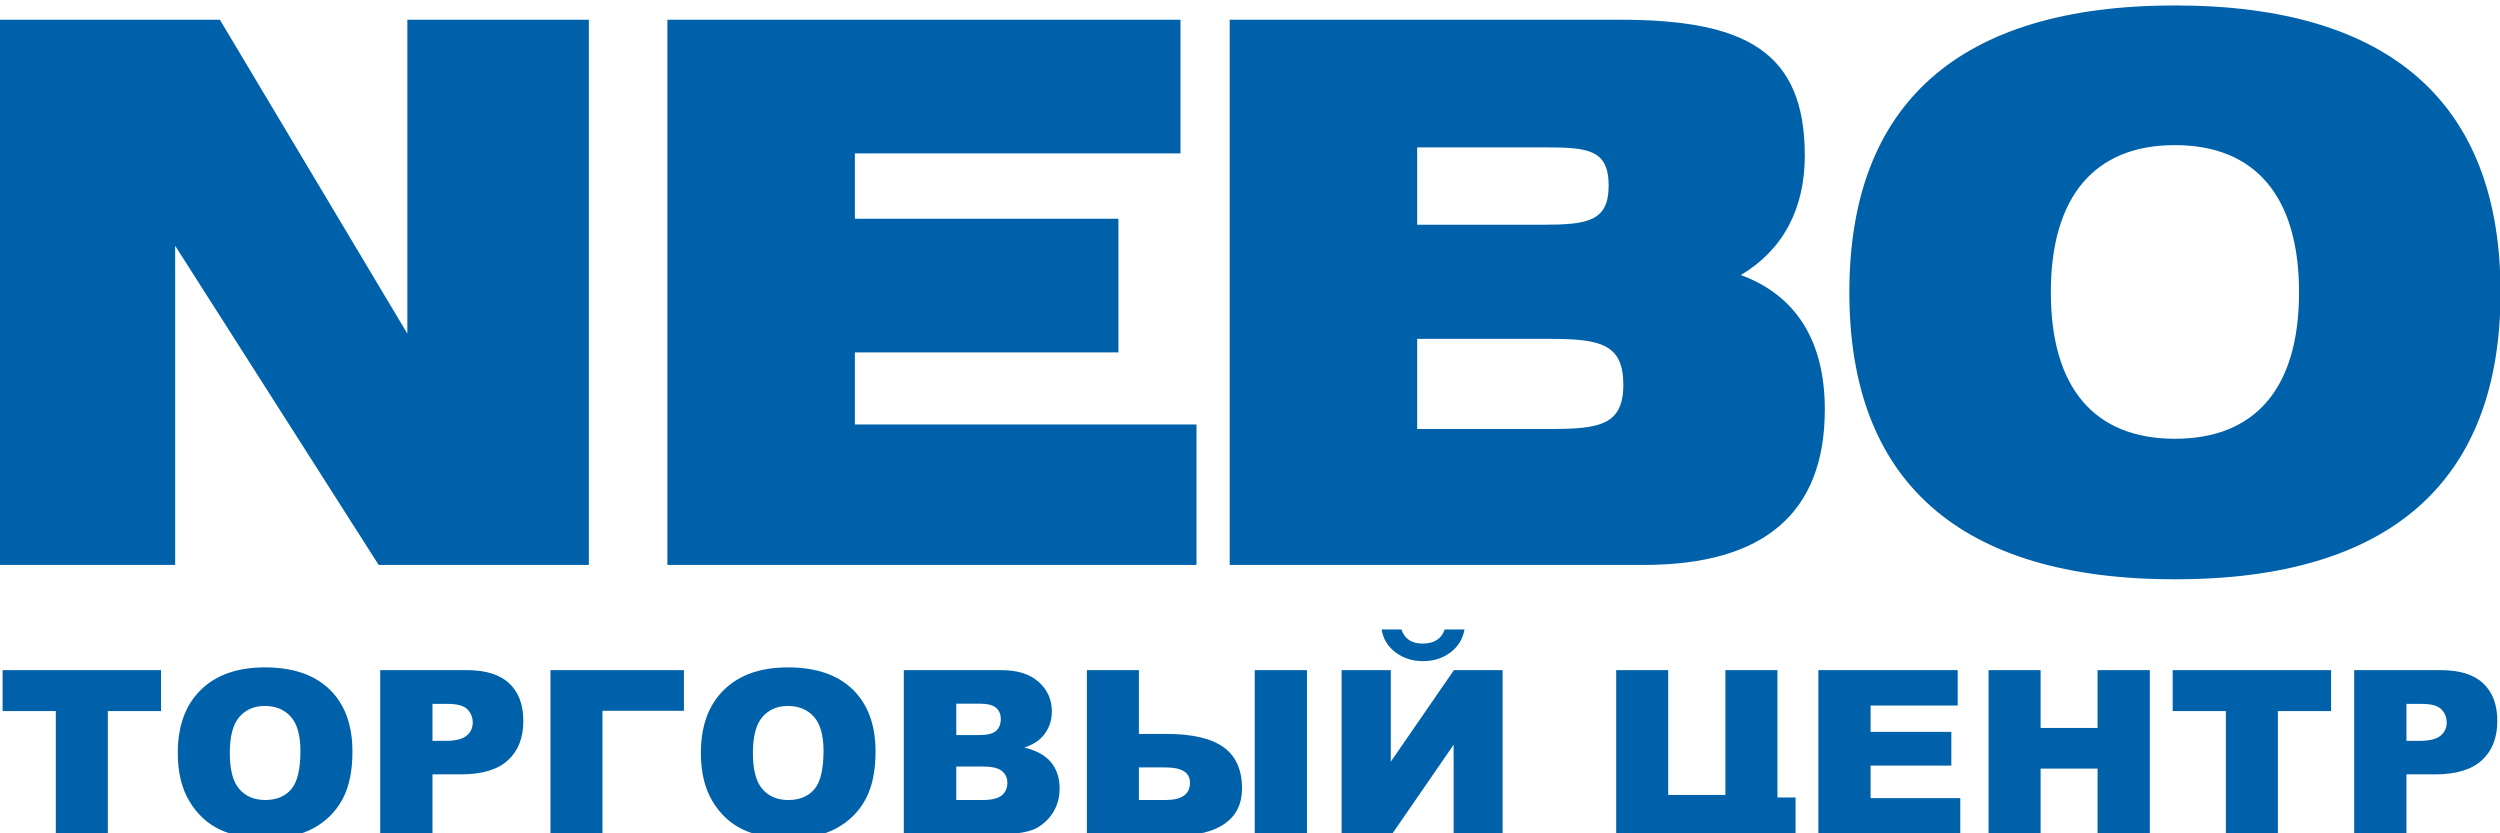 <?xml version="1.0" encoding="UTF-8"?> <svg xmlns="http://www.w3.org/2000/svg" width="459" height="153" viewBox="0 0 459 153" fill="none"> <g clip-path="url(#clip0_1_32)"> <path d="M-0.302 103.719H32.16V45.121L69.521 103.719H108.108V3.62H74.789V61.253L40.367 3.62H-0.302V103.719V103.719ZM122.534 103.719H219.673V77.936H156.955V64.7H205.342V40.158H156.955V28.162H216.734V3.62H122.534V103.719V103.719ZM297.308 3.62H225.77V103.719H301.84C324.013 103.719 335.037 94.068 335.037 75.179C335.037 62.632 329.77 54.221 319.603 50.498C327.32 45.948 331.362 38.365 331.362 28.576C331.362 9.411 320.46 3.62 297.308 3.62V3.62ZM260.192 27.059H283.343C291.428 27.059 295.348 27.335 295.348 34.091C295.348 40.571 291.551 41.261 283.343 41.261H260.192V27.059V27.059ZM260.192 78.764V62.218H284.568C293.878 62.218 298.043 63.183 298.043 70.629C298.043 78.074 293.633 78.764 284.568 78.764H260.192ZM339.541 53.669C339.541 88.277 359.63 106.362 399.319 106.362C439.008 106.362 459.097 88.277 459.097 53.669C459.097 19.062 439.008 1 399.319 1C359.63 1 339.541 19.062 339.541 53.669ZM376.535 53.669C376.535 36.159 384.497 26.646 399.319 26.646C414.141 26.646 422.103 36.159 422.103 53.669C422.103 71.18 414.141 80.556 399.319 80.556C384.497 80.556 376.535 71.18 376.535 53.669V53.669Z" fill="#0061AB"></path> <path d="M0.479 123.038H29.565V130.548H19.797V153.415H10.246V130.548H0.479V123.038ZM32.641 138.248C32.641 133.291 34.045 129.431 36.862 126.673C39.679 123.908 43.597 122.53 48.625 122.53C53.775 122.53 57.744 123.887 60.532 126.595C63.319 129.31 64.709 133.115 64.709 138C64.709 141.55 64.104 144.456 62.887 146.726C61.669 148.996 59.905 150.763 57.607 152.029C55.302 153.295 52.435 153.924 48.999 153.924C45.513 153.924 42.624 153.38 40.334 152.291C38.05 151.195 36.192 149.469 34.773 147.108C33.354 144.753 32.641 141.798 32.641 138.248ZM42.192 138.269C42.192 141.331 42.776 143.537 43.935 144.873C45.102 146.21 46.687 146.881 48.69 146.881C50.742 146.881 52.342 146.224 53.465 144.916C54.596 143.601 55.158 141.253 55.158 137.852C55.158 134.996 54.567 132.909 53.393 131.594C52.212 130.272 50.62 129.615 48.603 129.615C46.673 129.615 45.117 130.286 43.95 131.622C42.776 132.959 42.192 135.179 42.192 138.269V138.269ZM69.809 123.038H85.714C89.178 123.038 91.772 123.845 93.5 125.464C95.222 127.083 96.086 129.388 96.086 132.379C96.086 135.448 95.143 137.852 93.263 139.578C91.383 141.31 88.509 142.173 84.648 142.173H79.404V153.415H69.809V123.038V123.038ZM79.404 136.021H81.759C83.617 136.021 84.921 135.702 85.671 135.073C86.42 134.444 86.794 133.638 86.794 132.655C86.794 131.7 86.47 130.894 85.815 130.23C85.166 129.565 83.942 129.233 82.141 129.233H79.404V136.021V136.021ZM125.569 130.506H110.615V153.415H101.064V123.038H125.569V130.506V130.506ZM128.681 138.248C128.681 133.291 130.086 129.431 132.902 126.673C135.718 123.908 139.637 122.53 144.665 122.53C149.815 122.53 153.784 123.887 156.571 126.595C159.359 129.31 160.749 133.115 160.749 138C160.749 141.55 160.144 144.456 158.927 146.726C157.709 148.996 155.945 150.763 153.647 152.029C151.342 153.295 148.475 153.924 145.039 153.924C141.553 153.924 138.664 153.38 136.374 152.291C134.09 151.195 132.232 149.469 130.813 147.108C129.394 144.753 128.681 141.798 128.681 138.248V138.248ZM138.232 138.269C138.232 141.331 138.816 143.537 139.976 144.873C141.142 146.21 142.727 146.881 144.729 146.881C146.782 146.881 148.382 146.224 149.505 144.916C150.636 143.601 151.198 141.253 151.198 137.852C151.198 134.996 150.607 132.909 149.433 131.594C148.252 130.272 146.66 129.615 144.643 129.615C142.713 129.615 141.157 130.286 139.99 131.622C138.816 132.959 138.232 135.179 138.232 138.269V138.269ZM165.936 123.038H183.85C186.832 123.038 189.122 123.767 190.722 125.216C192.321 126.666 193.12 128.462 193.12 130.605C193.12 132.401 192.551 133.942 191.406 135.222C190.65 136.084 189.533 136.756 188.071 137.258C190.297 137.781 191.925 138.679 192.976 139.959C194.021 141.239 194.546 142.844 194.546 144.774C194.546 146.351 194.172 147.765 193.43 149.024C192.681 150.283 191.658 151.272 190.369 152.008C189.562 152.46 188.352 152.793 186.731 152.998C184.577 153.274 183.151 153.415 182.446 153.415H165.936V123.038V123.038ZM175.573 134.96H179.744C181.235 134.96 182.28 134.705 182.863 134.203C183.446 133.694 183.742 132.966 183.742 132.011C183.742 131.128 183.446 130.434 182.863 129.94C182.28 129.438 181.257 129.19 179.809 129.19H175.573V134.96V134.96ZM175.573 146.881H180.45C182.099 146.881 183.259 146.592 183.936 146.019C184.614 145.446 184.952 144.682 184.952 143.714C184.952 142.816 184.621 142.095 183.951 141.55C183.281 141.006 182.107 140.73 180.428 140.73H175.573V146.881ZM209.104 134.748H214.211C218.893 134.748 222.372 135.561 224.634 137.18C226.903 138.806 228.034 141.331 228.034 144.753C228.034 147.56 226.997 149.703 224.922 151.188C222.841 152.672 219.865 153.415 215.976 153.415H199.553V123.038H209.104V134.748V134.748ZM209.104 146.881H213.995C216.985 146.881 218.482 145.821 218.482 143.693C218.482 141.833 216.985 140.9 213.995 140.9H209.104V146.881ZM230.368 123.038H239.963V153.415H230.368V123.038V123.038ZM275.878 123.038V153.415H266.888V136.735L255.385 153.415H246.316V123.038H255.349V139.846L266.939 123.038H275.878V123.038ZM268.876 115.572C268.581 117.311 267.724 118.711 266.312 119.779C264.9 120.847 263.215 121.384 261.262 121.384C259.318 121.384 257.639 120.847 256.213 119.772C254.794 118.697 253.944 117.297 253.663 115.572H257.293C257.891 117.297 259.181 118.159 261.176 118.159C263.308 118.159 264.662 117.297 265.246 115.572H268.876V115.572ZM329.664 160.033H321.971V153.415H296.731V123.038H306.282V145.948H316.784V123.038H326.336V146.415H329.664V160.033V160.033ZM333.849 123.038H359.435V129.53H343.443V134.366H358.267V140.56H343.443V146.542H359.91V153.415H333.849V123.038V123.038ZM365.103 123.038H374.655V133.645H385.114V123.038H394.708V153.415H385.114V141.112H374.655V153.415H365.103V123.038ZM398.901 123.038H427.987V130.548H418.22V153.415H408.668V130.548H398.901V123.038V123.038ZM432.23 123.038H448.134C451.599 123.038 454.192 123.845 455.921 125.464C457.643 127.083 458.507 129.388 458.507 132.379C458.507 135.448 457.563 137.852 455.683 139.578C453.803 141.31 450.929 142.173 447.068 142.173H441.825V153.415H432.23V123.038ZM441.825 136.021H444.18C446.038 136.021 447.342 135.702 448.091 135.073C448.841 134.444 449.215 133.638 449.215 132.655C449.215 131.7 448.891 130.894 448.235 130.23C447.587 129.565 446.362 129.233 444.562 129.233H441.825V136.021V136.021Z" fill="#0061AB"></path> </g> <defs> <clipPath id="clip0_1_32"> <rect width="459" height="153" fill="white"></rect> </clipPath> </defs> </svg> 